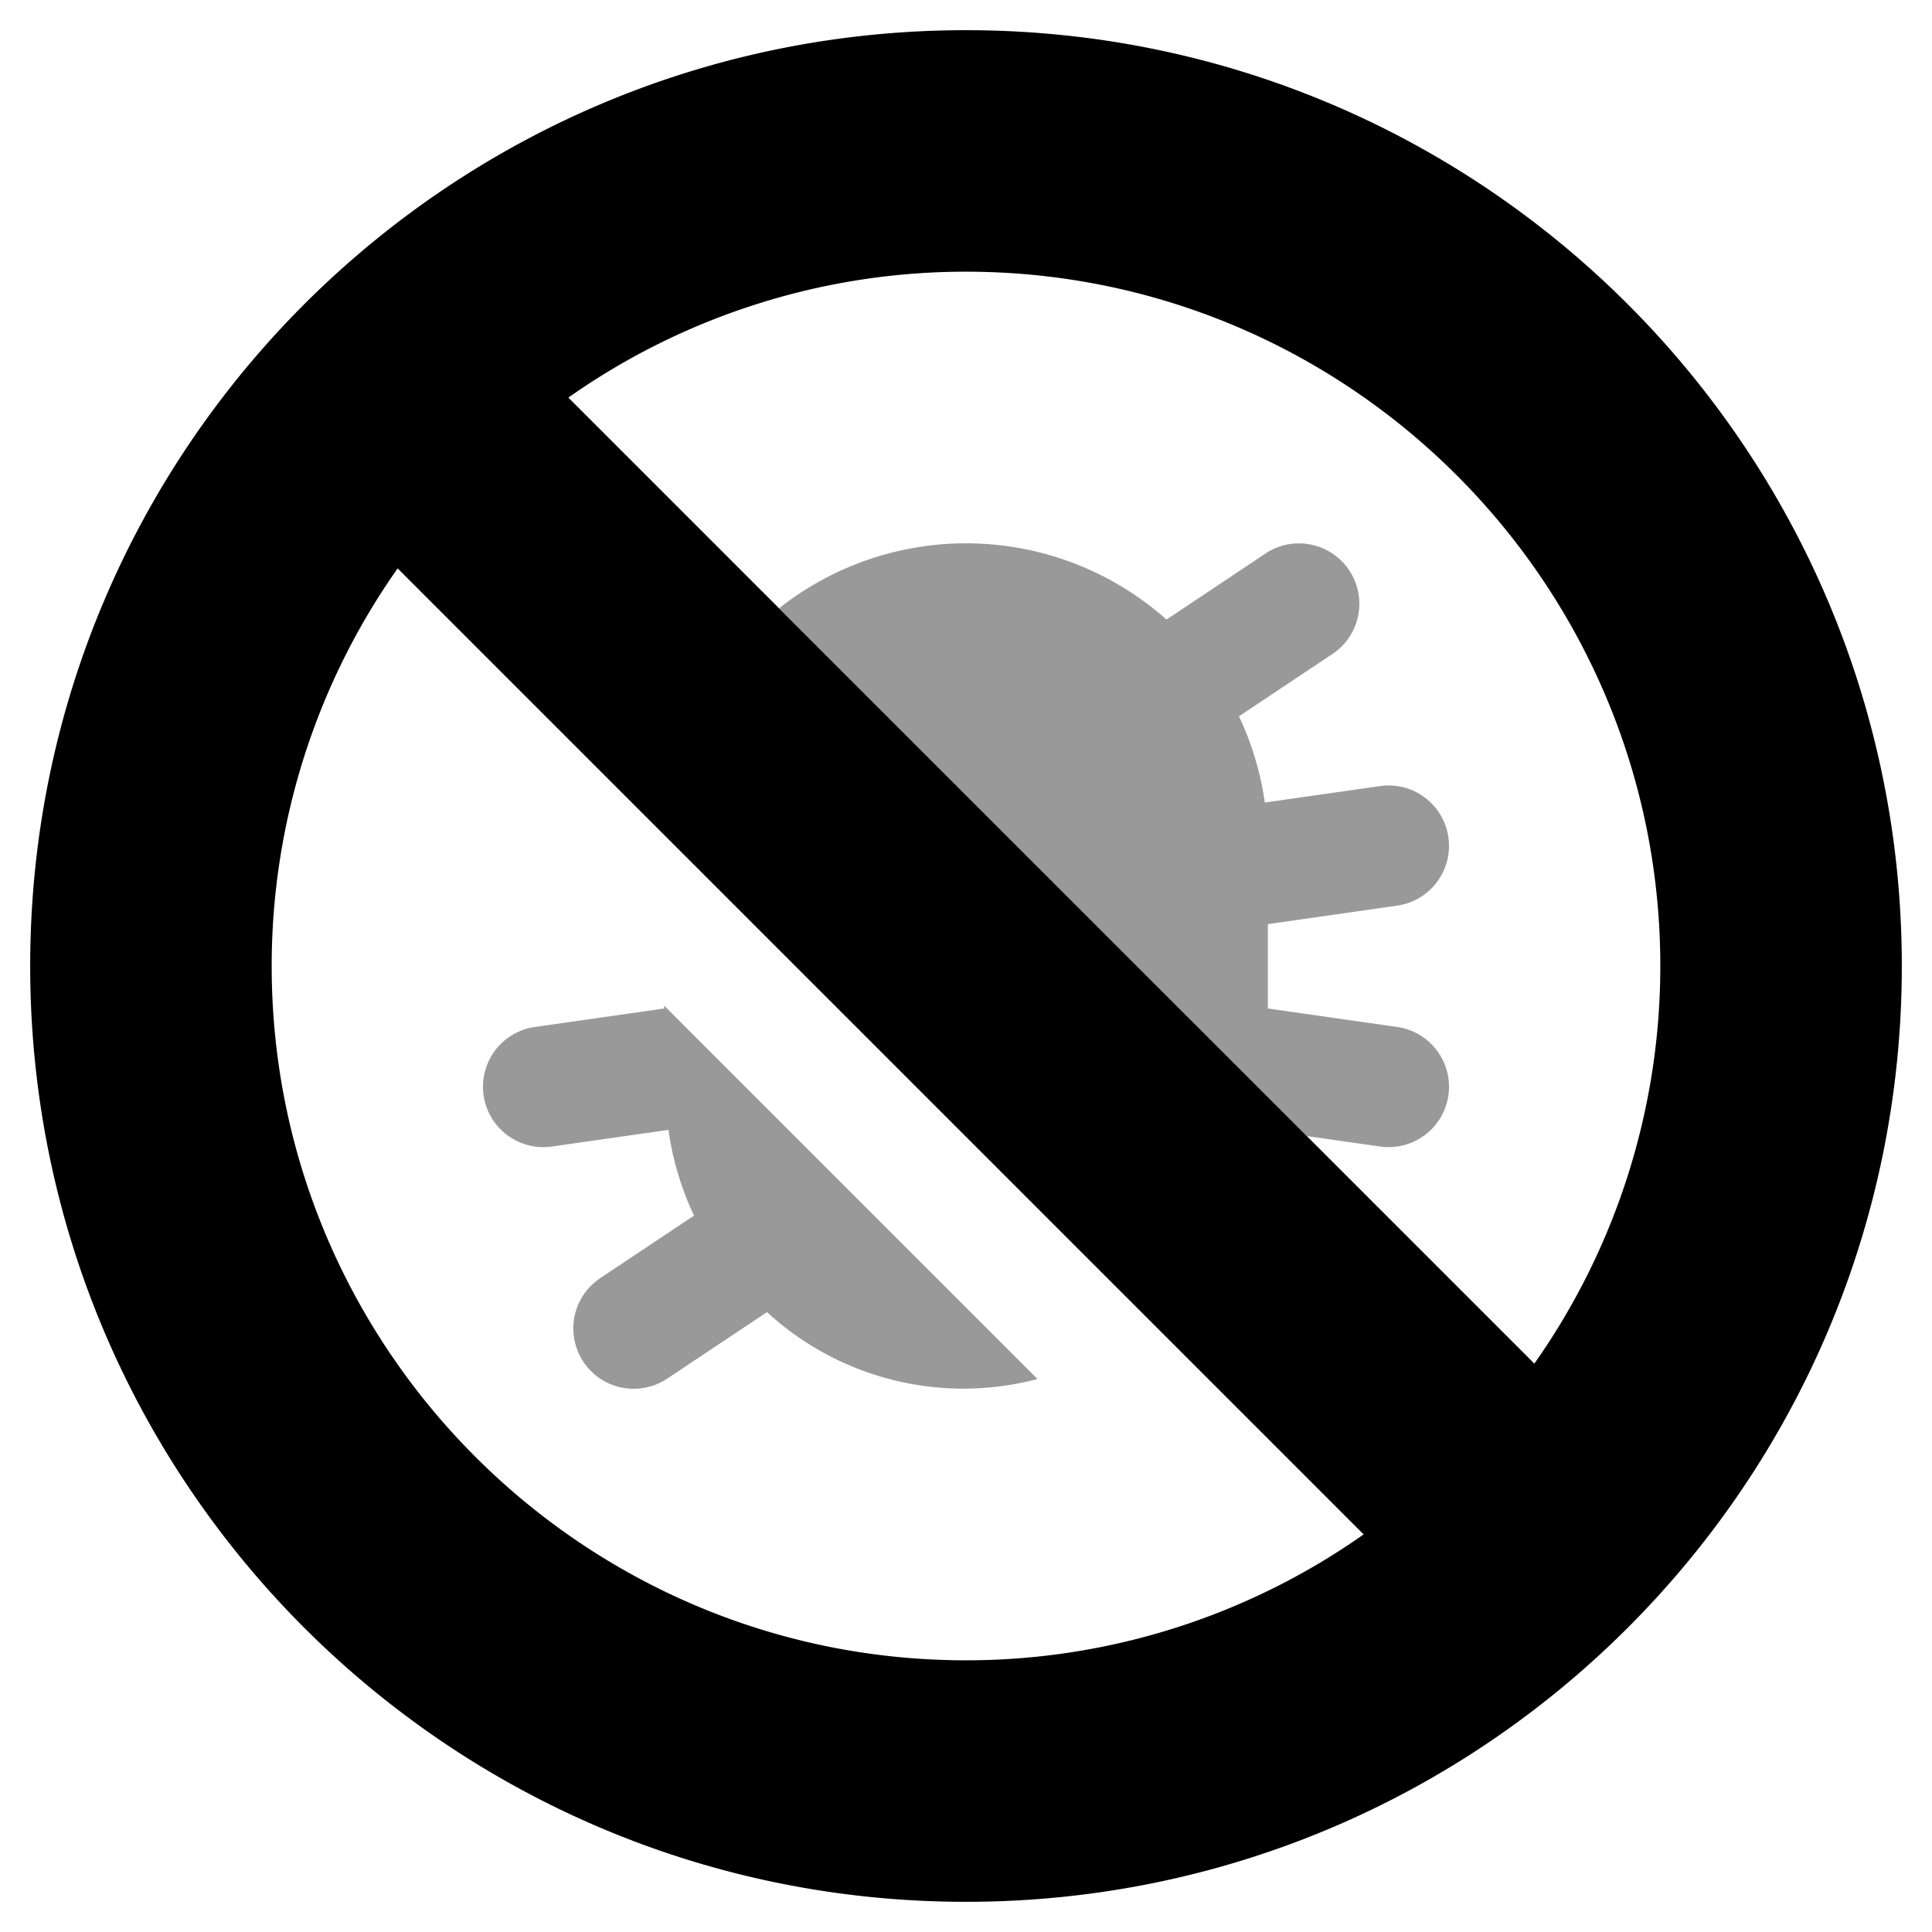 <svg xmlns="http://www.w3.org/2000/svg" viewBox="0 0 512 512"><!-- Font Awesome Pro 5.15.2 by @fontawesome - https://fontawesome.com License - https://fontawesome.com/license (Commercial License) --><defs><style>.fa-secondary{opacity:.4}</style></defs><path d="M159.12 338.69l24.8-16.54a78.87 78.87 0 0 1-6.77-22.72l-30.88 4.41a16 16 0 0 1-4.54-31.68l34.27-4.9v-.76l98.94 98.95a76.89 76.89 0 0 1-71.68-17.73l-26.39 17.59c-.15.11-.31.21-.47.31a16 16 0 0 1-17.28-26.93zm224.72-48.42a16 16 0 0 0-13.57-18.11l-34.27-4.9V244.9l34.27-4.9a16 16 0 1 0-4.54-31.68l-30.54 4.36a79.31 79.31 0 0 0-6.85-22.85l24.54-16.36a16 16 0 1 0-17.29-26.93l-.46.31-26 17.34a79.9 79.9 0 0 0-102.64-3l139.83 139.88 19.41 2.77a16 16 0 0 0 18.11-13.57z" class="fa-secondary"/><path d="M256 8C119 8 8 119 8 256s111 248 248 248 248-111 248-248S393 8 256 8zm0 432c-101.46 0-184-82.54-184-184a182.84 182.84 0 0 1 33.38-105.37l256 256A182.86 182.86 0 0 1 256 440zm150.62-78.63l-256-256A182.84 182.84 0 0 1 256 72c101.46 0 184 82.54 184 184a182.84 182.84 0 0 1-33.38 105.37z" class="fa-primary"/></svg>